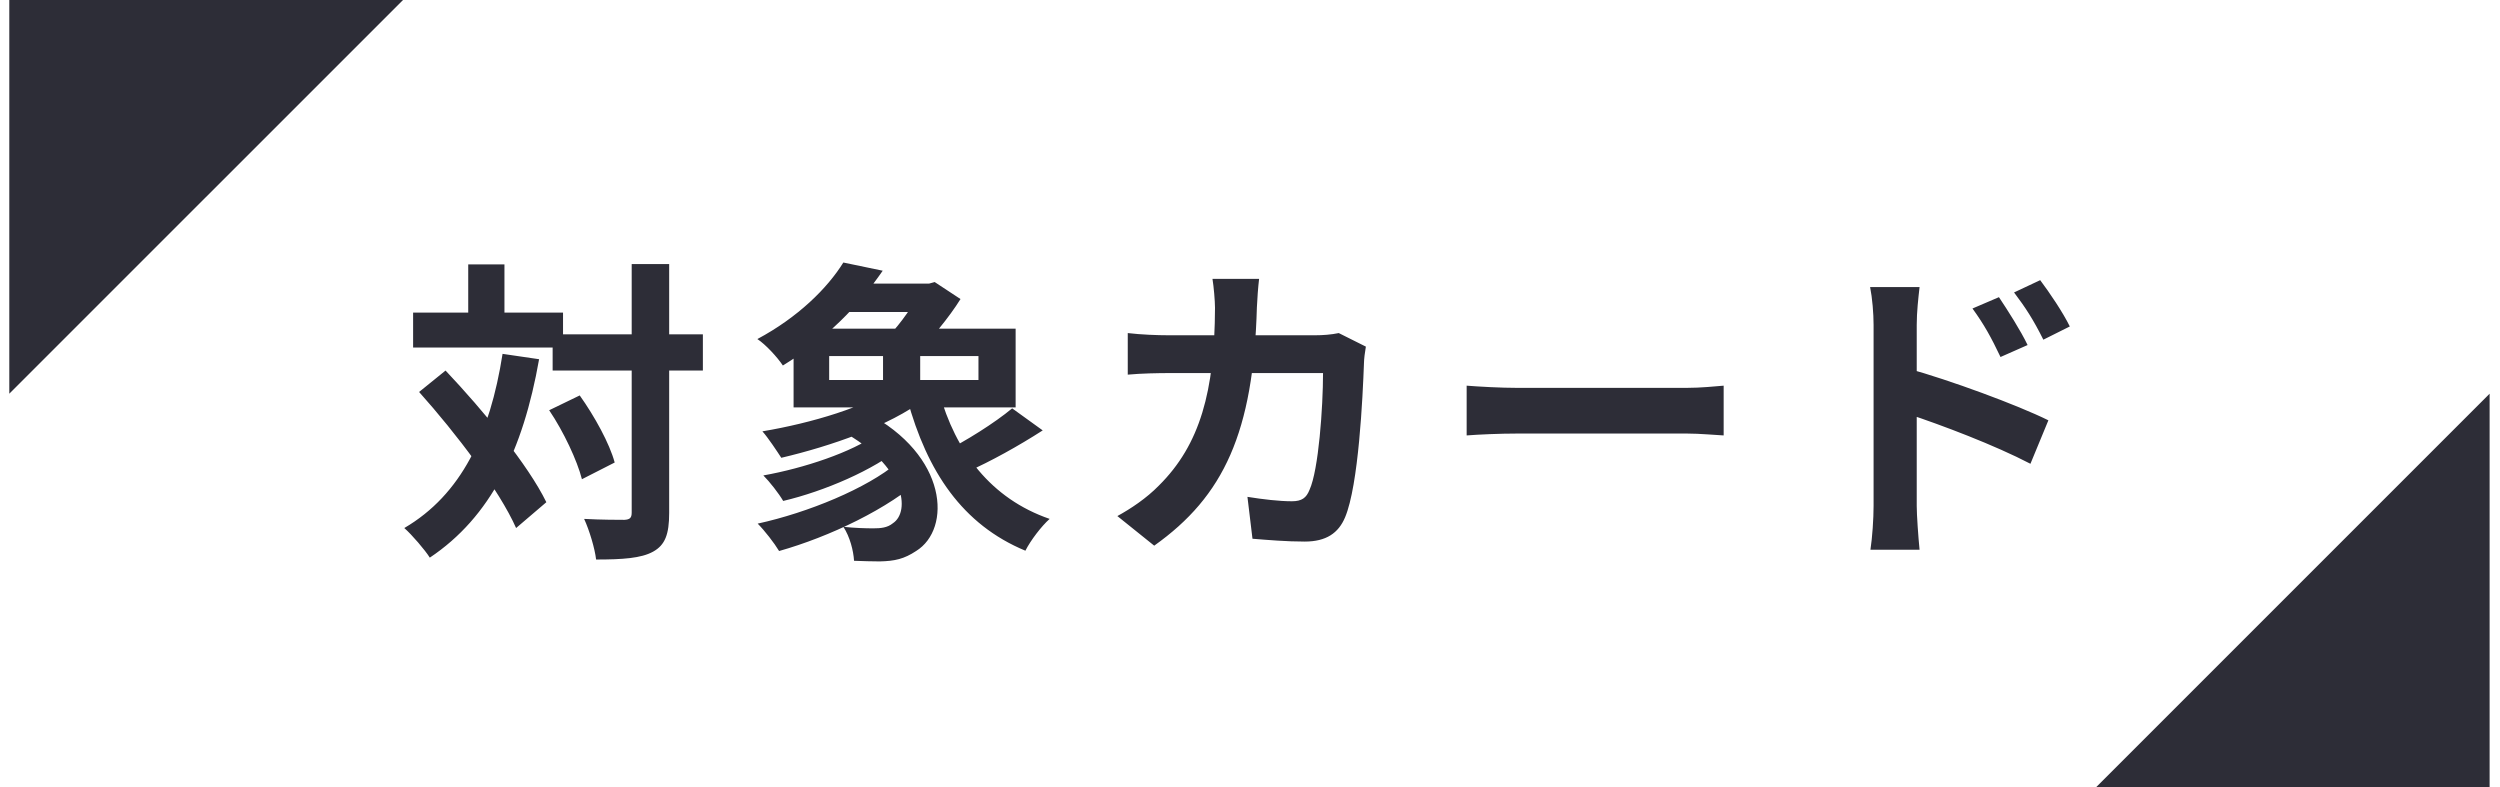 <svg width="254" height="80" viewBox="0 0 254 80" fill="none" xmlns="http://www.w3.org/2000/svg">
<path d="M40.945 0L0.945 40V0H40.945Z" fill="#2D2D37"/>
<path d="M212.945 80L252.945 40V80H212.945Z" fill="#2D2D37"/>
<path d="M56.148 33.968H71.412V37.648H56.148V33.968ZM41.972 31.76H57.204V35.312H41.972V31.76ZM64.18 26.832H67.988V52.112C67.988 54.288 67.572 55.376 66.356 56.048C65.14 56.72 63.252 56.848 60.564 56.848C60.436 55.728 59.892 53.904 59.348 52.72C61.14 52.816 62.868 52.816 63.444 52.816C63.988 52.784 64.18 52.624 64.18 52.08V26.832ZM55.796 41.68L58.9 40.176C60.404 42.288 61.94 45.072 62.452 46.992L59.124 48.688C58.644 46.8 57.268 43.856 55.796 41.68ZM42.58 39.824L45.268 37.648C49.108 41.712 53.652 47.216 55.508 51.024L52.436 53.648C50.74 49.808 46.356 44.048 42.58 39.824ZM47.572 26.864H51.252V33.936H47.572V26.864ZM51.06 35.952L54.772 36.496C53.14 45.776 49.844 52.528 43.668 56.656C43.188 55.888 41.844 54.32 41.076 53.648C46.868 50.256 49.78 44.144 51.06 35.952ZM85.524 43.792L88.052 41.936C96.34 46.256 96.692 53.744 93.076 55.984C91.86 56.784 90.932 57.008 89.364 57.04C88.596 57.04 87.668 57.008 86.772 56.976C86.708 55.952 86.356 54.544 85.684 53.52C86.804 53.648 87.924 53.68 88.724 53.68C89.492 53.68 90.164 53.616 90.708 53.168C92.532 51.984 91.988 47.312 85.524 43.792ZM89.076 44.112L91.636 45.392C88.756 47.76 83.764 49.904 79.572 50.896C79.124 50.128 78.196 48.944 77.556 48.304C81.684 47.568 86.58 45.936 89.076 44.112ZM91.156 47.024L93.844 48.432C90.292 51.696 84.244 54.544 79.156 55.984C78.676 55.184 77.684 53.904 76.98 53.2C82.1 52.08 88.084 49.616 91.156 47.024ZM85.652 28.816H95.06V31.696H85.652V28.816ZM91.092 39.184L93.94 40.56C90.356 43.28 84.404 45.328 79.38 46.512C78.964 45.872 78.036 44.464 77.46 43.824C82.42 42.992 88.052 41.328 91.092 39.184ZM95.412 39.824C97.076 45.904 100.692 50.672 106.644 52.72C105.812 53.456 104.692 54.928 104.18 55.952C97.78 53.296 94.196 47.92 92.18 40.56L95.412 39.824ZM102.836 41.488L105.94 43.728C103.508 45.296 100.564 46.928 98.292 47.92L95.86 45.936C98.068 44.848 101.076 42.96 102.836 41.488ZM84.244 36.176V38.608H99.412V36.176H84.244ZM80.628 33.392H103.188V41.392H80.628V33.392ZM85.684 26.672L89.684 27.504C87.22 31.088 84.02 34.384 79.54 37.136C78.964 36.272 77.78 34.992 76.948 34.448C81.076 32.24 84.052 29.296 85.684 26.672ZM89.716 34.864H93.492V40.336H89.716V34.864ZM93.524 28.816H94.388L94.964 28.656L97.588 30.384C96.436 32.24 94.516 34.576 92.98 36.016C92.276 35.472 91.06 34.672 90.228 34.192C91.508 32.912 92.948 30.8 93.524 29.52V28.816ZM127.924 28.336C127.828 29.104 127.732 30.448 127.7 31.216C127.348 43.92 124.34 50.416 117.268 55.44L113.524 52.432C114.868 51.696 116.468 50.64 117.748 49.328C121.94 45.168 123.412 39.728 123.444 31.28C123.444 30.576 123.316 29.104 123.188 28.336H127.924ZM138.772 35.216C138.676 35.728 138.58 36.528 138.58 36.88C138.452 40.368 138.036 49.296 136.66 52.56C135.988 54.16 134.74 55.024 132.564 55.024C130.708 55.024 128.82 54.864 127.252 54.736L126.74 50.48C128.34 50.736 129.972 50.928 131.252 50.928C132.276 50.928 132.724 50.576 133.044 49.776C133.972 47.76 134.42 41.36 134.42 37.904H118.804C117.716 37.904 115.924 37.936 114.58 38.064V33.84C115.924 34 117.556 34.064 118.772 34.064H133.588C134.42 34.064 135.252 34 136.02 33.84L138.772 35.216ZM149.012 39.184C150.196 39.28 152.5 39.408 154.164 39.408C157.94 39.408 168.5 39.408 171.348 39.408C172.852 39.408 174.26 39.248 175.124 39.184V44.24C174.356 44.208 172.724 44.048 171.38 44.048C168.468 44.048 157.94 44.048 154.164 44.048C152.372 44.048 150.228 44.144 149.012 44.24V39.184ZM203.092 30.192C203.988 31.536 205.3 33.584 206.004 35.056L203.252 36.272C202.292 34.256 201.588 32.976 200.404 31.344L203.092 30.192ZM207.284 28.464C208.244 29.744 209.588 31.728 210.292 33.168L207.604 34.512C206.58 32.464 205.812 31.28 204.628 29.712L207.284 28.464ZM190.356 51.408C190.356 48.976 190.356 35.728 190.356 33.008C190.356 31.856 190.228 30.288 190.004 29.168H195.028C194.9 30.288 194.74 31.696 194.74 33.008C194.74 36.56 194.74 49.04 194.74 51.408C194.74 52.336 194.9 54.576 195.028 55.856H190.036C190.228 54.608 190.356 52.688 190.356 51.408ZM193.78 37.424C198.068 38.608 204.948 41.136 208.116 42.704L206.292 47.12C202.676 45.232 197.268 43.184 193.78 42.032V37.424Z" fill="#2D2D37"/>
</svg>
